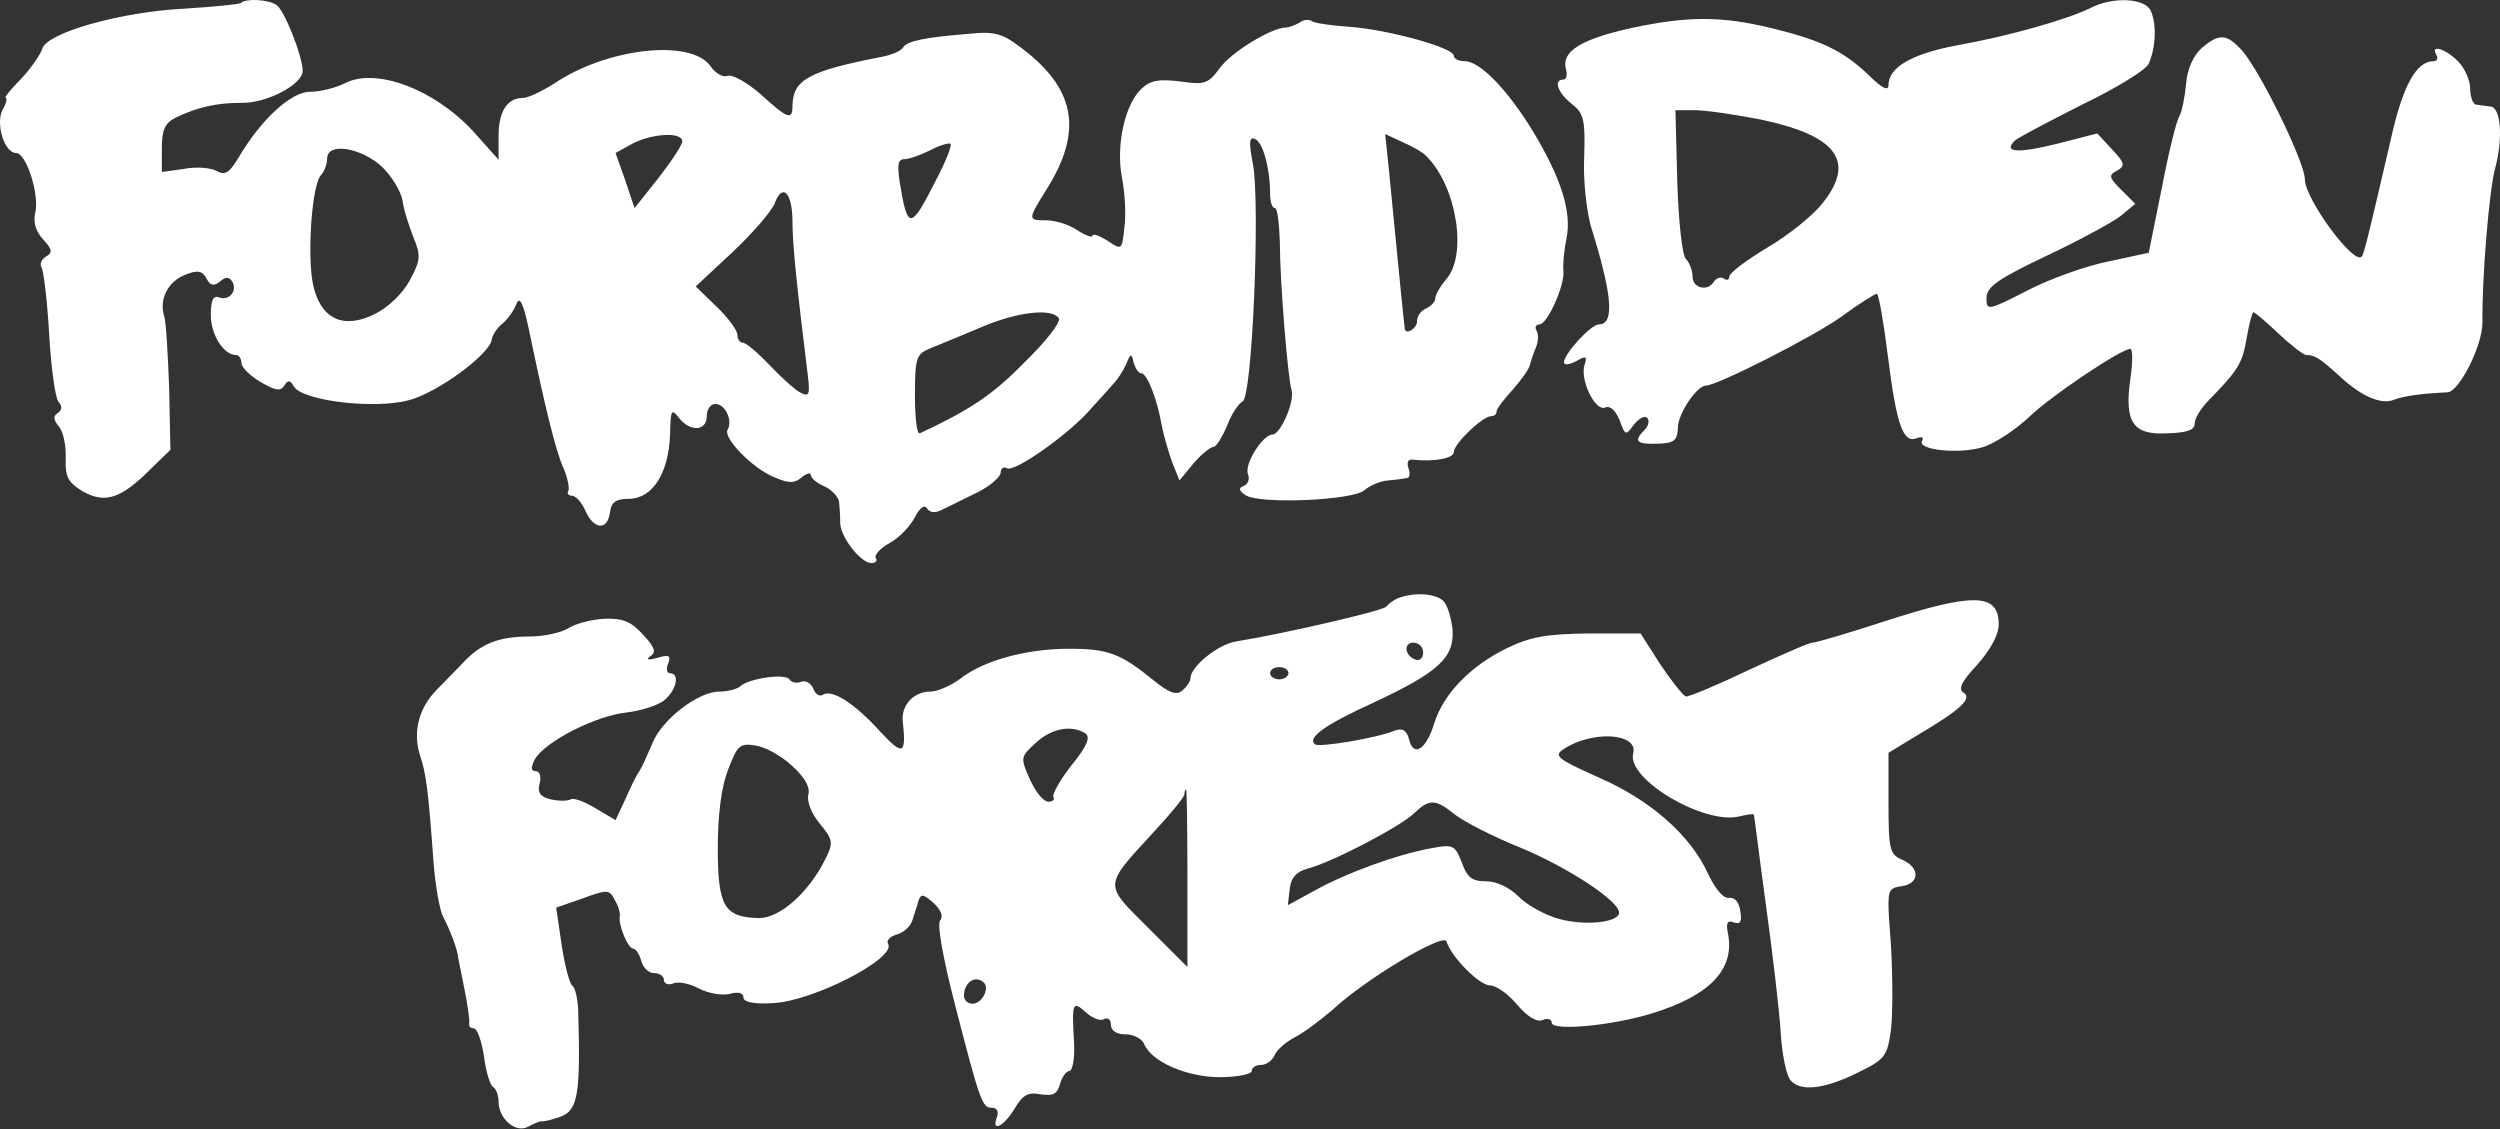 <svg width="600" height="271" viewBox="0 0 600 271" fill="none" xmlns="http://www.w3.org/2000/svg">
<rect x="0" y="0" width="600" height="271" fill="#333333" stroke="none"/>
<path fill-rule="evenodd" clip-rule="evenodd" d="M332.741 145.567C333.182 144.979 334.504 143.951 335.68 143.51C339.648 142.041 344.644 142.482 346.407 144.245C347.436 145.273 348.318 148.357 348.612 151.148C349.052 157.758 345.379 161.283 329.655 168.628C317.752 174.063 313.784 177 315.548 178.616C316.282 179.497 330.39 177.147 334.651 175.385C336.562 174.65 337.59 175.238 338.178 177.441C339.207 181.848 342.293 179.938 344.203 173.622C346.407 166.571 352.873 159.815 361.69 155.555C367.421 152.764 371.242 152.177 381.235 152.03H393.725L398.428 159.374C401.073 163.34 403.865 166.865 404.6 167.159C405.188 167.306 411.947 164.515 419.589 160.843C427.23 157.318 434.137 154.233 435.019 154.233C435.9 154.233 443.836 151.883 452.359 149.092C473.667 142.188 479.692 142.335 479.692 149.826C479.692 152.323 477.781 155.849 474.549 159.521C470.728 163.634 469.846 165.396 471.316 166.278C473.373 167.746 470.434 170.39 460 176.56L453.241 180.672V192.717C453.241 204.027 453.535 205.056 456.621 206.378C460.882 208.287 460.735 212.106 456.327 212.694C455.319 212.862 454.6 212.981 454.11 213.382C452.884 214.384 453.094 217.141 453.828 226.795C454.269 234.286 454.269 243.393 453.828 247.212C452.947 253.528 452.359 254.263 446.04 257.347C437.811 261.46 432.08 262.047 429.728 259.257C428.7 258.082 427.671 252.941 427.377 247.946C427.083 242.805 425.467 229.145 423.85 217.394C423.075 211.754 422.4 206.554 421.892 202.638C421.342 198.395 420.988 195.661 420.911 195.508C420.911 195.214 419.295 195.508 417.385 195.949C409.008 198.005 390.346 186.989 391.962 180.819C393.285 175.825 381.822 175.238 375.063 179.938C372.858 181.407 374.034 182.288 383.586 186.548C396.077 191.983 405.629 200.355 409.89 209.609C411.654 213.428 413.711 215.778 415.033 215.485C416.356 215.338 417.385 216.513 417.678 218.716C418.119 221.213 417.678 221.948 416.062 221.36C414.593 220.772 414.152 221.507 414.739 224.151C416.356 232.67 410.331 238.986 396.371 243.246C386.819 246.184 372.418 247.506 372.418 245.449C372.418 244.568 371.389 244.274 370.066 244.862C368.744 245.302 366.54 243.98 364.041 241.043C361.984 238.546 359.045 236.489 357.576 236.489C355.077 236.489 348.318 229.733 347.142 225.913C346.407 223.857 327.598 235.02 319.809 242.365C317.017 244.715 313.049 247.8 310.698 248.975C308.494 250.15 306.29 252.059 305.849 253.381C305.261 254.556 303.938 255.584 302.616 255.584C301.44 255.584 300.412 256.172 300.412 257.053C300.412 257.788 296.885 258.522 292.77 258.522C284.688 258.522 276.165 254.703 274.548 250.443C273.96 249.268 272.05 248.24 270.14 248.24C267.935 248.24 266.613 247.359 266.613 245.89C266.613 244.715 265.878 244.127 264.996 244.568C264.262 245.156 262.204 244.421 260.588 242.952C257.355 240.015 257.208 240.602 257.796 250.737C257.943 254.263 257.355 257.053 256.62 257.053C255.885 257.053 254.857 258.522 254.416 260.138C253.681 262.635 252.799 263.076 249.714 262.635C246.774 262.047 245.452 262.782 243.542 266.013C240.896 270.42 237.81 271.889 239.28 268.07C239.721 266.748 239.28 265.867 238.104 265.867C235.753 265.867 235.312 264.838 229.14 240.896C226.348 230.026 224.879 221.948 225.614 220.919C226.495 219.891 225.76 218.275 223.997 216.66C221.646 214.603 221.058 214.456 220.47 216.072C220.294 216.777 219.959 217.799 219.624 218.822C219.4 219.503 219.177 220.185 219.001 220.772C218.56 222.388 216.796 223.857 215.18 224.298C213.564 224.738 212.682 225.767 213.123 226.501C215.327 229.879 195.195 240.308 185.496 240.749C180.793 241.043 178.442 240.455 178.442 239.427C178.442 238.252 177.12 237.958 175.062 238.546C173.299 238.986 169.919 238.399 167.715 237.224C165.511 236.049 162.719 235.461 161.543 236.049C160.367 236.489 159.339 236.049 159.339 235.167C159.339 234.286 158.31 233.552 156.987 233.552C155.665 233.552 154.342 232.23 153.901 230.614C153.461 228.998 152.579 227.676 151.991 227.676C150.669 227.676 148.317 221.801 148.758 219.891C148.905 219.304 148.464 217.541 147.583 216.072C146.26 213.428 145.819 213.428 139.794 215.631L133.475 217.835L134.798 226.795C135.533 231.789 136.708 236.049 137.296 236.489C138.031 236.93 138.619 239.574 138.766 242.365C139.353 263.223 138.766 266.748 133.916 268.217C132.153 268.804 130.389 269.245 129.948 269.098C129.508 269.098 128.038 269.686 126.716 270.42C123.777 272.036 119.662 268.51 119.662 264.398C119.662 262.929 119.074 261.313 118.339 260.872C117.605 260.432 116.576 257.053 116.135 253.381C115.547 249.709 114.519 246.771 113.637 246.771C112.902 246.771 112.461 246.331 112.608 245.596C112.755 245.009 112.314 241.63 111.58 237.958L109.963 229.879C109.816 227.823 107.906 222.976 106.289 219.891C105.555 218.422 104.526 212.841 104.085 207.406C102.763 189.339 102.322 185.814 100.705 180.966C99.089 175.531 100.558 169.95 104.673 165.69C105.261 165.102 106.141 164.194 107.117 163.186C108.335 161.928 109.703 160.515 110.845 159.374C115.253 154.527 119.515 152.764 127.156 152.764C130.389 152.764 134.504 151.883 136.267 150.855C138.031 149.679 141.998 148.651 145.084 148.504C149.346 148.357 151.403 149.092 154.195 152.177C157.134 155.261 157.575 156.583 156.106 157.464C154.93 158.346 155.518 158.493 157.722 157.905C160.514 157.024 161.102 157.318 160.367 159.227C159.779 160.549 160.073 161.577 160.808 161.577C163.159 161.577 162.425 165.396 159.633 167.893C158.163 169.215 154.048 170.537 150.522 170.978C143.027 171.712 130.683 178.029 128.332 182.288C127.303 184.345 127.45 185.079 128.626 185.079C129.508 185.079 129.948 186.401 129.508 188.017C128.92 190.22 129.655 191.248 132.153 191.836C134.063 192.276 136.267 192.276 137.002 191.836C137.59 191.395 140.382 192.423 143.027 194.039L147.73 196.83L149.934 192.13C151.109 189.486 152.579 186.254 153.461 185.079C154.123 184.019 155.264 181.406 156.236 179.179C156.342 178.937 156.446 178.7 156.547 178.469C158.751 172.741 167.568 165.984 172.564 165.984C174.622 165.984 176.973 165.396 177.708 164.662C179.912 162.752 188.582 161.577 189.464 163.046C189.904 163.781 191.227 164.074 192.256 163.634C193.284 163.193 194.607 163.927 195.195 165.249C195.636 166.571 196.664 167.306 197.546 166.718C199.75 165.396 205.04 168.775 211.065 175.385C216.796 181.554 217.531 181.26 216.65 172.888C216.356 169.215 219.295 165.984 223.262 165.984C225.026 165.984 228.259 164.515 230.463 162.899C236.047 158.493 246.334 155.702 256.62 155.702C266.025 155.702 268.964 156.877 276.753 163.193C280.573 166.278 282.337 167.012 283.806 165.69C284.835 164.809 285.717 163.487 285.717 162.752C285.717 159.962 292.476 154.527 296.738 153.939C308.347 152.03 332.006 146.595 332.741 145.567ZM339.794 158.346C340.823 158.64 341.558 157.905 341.558 156.583C341.558 155.261 340.529 154.233 339.207 154.233C336.708 154.233 337.149 157.464 339.794 158.346ZM307.024 163.046C308.2 163.046 309.229 162.312 309.229 161.577C309.229 160.696 308.2 160.108 307.024 160.108C305.849 160.108 304.82 160.696 304.82 161.577C304.82 162.312 305.849 163.046 307.024 163.046ZM257.208 183.61C261.029 178.91 261.763 176.853 260.441 175.972C257.061 173.916 252.359 174.797 248.538 178.322C244.864 181.701 244.864 181.848 247.215 187.135C248.538 190.073 250.448 192.423 251.624 192.423C252.653 192.423 253.24 191.836 252.799 191.248C252.506 190.661 254.416 187.135 257.208 183.61ZM194.019 190.661C194.46 188.898 193.137 186.548 190.051 183.757C187.553 181.407 183.586 179.204 181.234 178.91C177.561 178.322 176.973 178.91 174.769 184.638C173.152 188.751 172.27 195.361 172.27 203.587C172.27 217.688 173.887 220.185 182.263 220.332C187.112 220.332 194.019 214.309 197.987 206.378C200.044 202.265 200.044 201.677 196.664 197.564C194.607 195.067 193.578 192.13 194.019 190.661ZM284.982 232.083V210.784C284.982 199.033 284.835 189.486 284.688 189.486C284.394 189.486 284.247 190.073 284.247 190.661C284.247 191.248 281.161 195.067 277.487 199.033C270.672 206.472 267.49 209.611 267.651 212.568C267.793 215.158 270.5 217.607 275.577 222.682L284.982 232.083ZM364.923 203.44C358.31 200.796 351.257 197.124 349.199 195.508C344.497 191.689 343.027 191.689 339.354 195.214C335.974 198.446 319.662 206.965 313.931 208.434C311.139 209.168 309.816 210.637 309.523 213.428L309.082 217.247L315.548 213.722C322.895 209.609 335.239 205.056 343.468 203.587C348.758 202.559 349.199 202.852 350.816 206.965C352.138 210.637 353.314 211.519 356.694 211.519C359.192 211.519 362.278 212.987 364.482 215.191C366.54 217.247 370.948 219.744 374.475 220.626C380.794 222.241 388.582 221.36 388.582 219.01C388.582 216.219 376.238 208.14 364.923 203.44ZM233.402 240.896C235.606 240.896 237.517 237.371 236.194 235.902C234.137 233.845 231.345 235.755 231.345 238.986C231.345 240.015 232.226 240.896 233.402 240.896Z" fill="white"/>
<path fill-rule="evenodd" clip-rule="evenodd" d="M57.795 0.736C57.355 1.03 51.477 1.617 44.57 2.058C29.14 2.793 11.506 7.787 10.183 11.606C9.742 13.075 7.391 16.453 5.04 18.95C2.542 21.447 0.925 23.503 1.366 23.503C1.807 23.503 1.513 24.826 0.631 26.294C-1.132 29.673 1.072 36.723 3.864 36.723C6.363 36.723 9.595 47.005 8.42 51.265C7.979 53.321 8.567 55.525 10.33 57.434C12.534 59.784 12.681 60.666 11.065 61.547C9.889 62.282 9.449 63.457 10.036 64.338C10.477 65.219 11.359 72.27 11.8 80.202C12.241 88.133 13.269 95.478 14.004 96.359C15.033 97.534 14.886 98.415 13.857 99.15C12.681 99.884 12.828 100.766 14.151 102.381C15.18 103.557 15.914 107.082 15.767 110.02C15.62 114.573 16.355 115.748 19.882 117.951C25.172 120.889 28.993 119.714 35.9 112.81L40.896 107.963L40.602 93.275C40.308 85.196 39.867 77.411 39.426 75.942C38.104 71.829 40.308 67.569 44.423 65.954C47.362 64.779 48.538 64.925 49.566 66.835C50.448 68.598 51.33 68.745 52.799 67.569C54.122 66.394 55.003 66.394 55.738 67.569C57.061 69.773 55.003 72.27 52.652 71.388C51.183 70.801 50.595 71.976 50.595 75.648C50.595 80.349 53.681 85.196 56.62 85.196C57.355 85.196 57.942 86.077 57.942 87.105C57.942 88.133 60 90.19 62.498 91.659C66.025 93.715 67.347 94.009 68.229 92.54C69.111 91.071 69.698 91.218 70.58 92.834C72.784 96.212 89.831 98.269 98.06 96.065C104.967 94.303 117.751 84.902 118.045 81.377C118.192 80.495 119.221 78.733 120.543 77.705C121.866 76.676 123.336 74.473 123.923 73.004C124.658 70.948 125.54 72.564 126.862 78.733C130.683 97.24 133.328 108.11 135.239 112.37C136.267 114.72 136.708 117.217 136.414 117.805C135.973 118.392 136.414 118.98 137.296 118.98C138.178 118.98 139.647 120.595 140.529 122.652C142.586 127.205 145.819 127.352 146.407 122.946C146.701 120.448 147.876 119.714 151.109 119.714C156.693 119.567 160.514 113.398 160.808 104.291C160.955 98.415 161.102 97.975 162.865 100.178C165.51 103.703 169.625 103.557 169.625 99.884C169.625 98.269 170.507 96.947 171.682 96.947C174.034 96.947 175.944 100.913 174.621 103.116C173.446 105.025 180.646 112.517 185.937 114.573C189.317 116.042 190.639 116.042 192.403 114.573C193.578 113.545 194.607 113.398 194.607 113.985C194.607 114.72 196.076 116.042 197.987 116.776C199.75 117.658 201.22 119.273 201.367 120.448C201.513 121.624 201.66 123.974 201.66 125.736C201.954 129.262 206.657 135.137 209.155 135.137C210.184 135.137 210.624 134.55 210.184 133.962C209.743 133.228 211.212 131.612 213.563 130.29C215.768 129.115 218.413 126.324 219.588 124.121C220.764 121.77 221.94 121.036 222.527 122.064C223.262 123.092 224.438 123.239 226.348 122.211C227.156 121.844 228.479 121.183 229.985 120.43C231.491 119.677 233.181 118.833 234.724 118.098C237.663 116.629 240.162 114.426 240.162 113.398C240.162 112.37 240.896 111.929 241.631 112.37C243.394 113.545 257.061 103.85 262.057 97.828C264.115 95.625 266.466 92.981 267.348 91.953C268.229 91.071 269.552 89.015 270.287 87.399C271.315 84.755 271.609 84.755 272.05 86.958C272.491 88.427 273.226 89.602 273.96 89.602C275.283 89.602 277.781 95.918 278.81 102.088C279.251 104.438 280.426 108.404 281.308 110.901L283.071 115.307L286.451 111.195C288.362 108.991 290.566 107.229 291.301 107.229C291.888 107.229 293.358 104.879 294.533 102.088C295.562 99.297 297.326 96.8 298.207 96.359C300.558 95.478 302.469 48.915 300.705 39.367C299.677 34.079 299.824 32.757 301.146 33.345C303.057 33.932 304.82 40.395 304.82 46.418C304.82 48.327 305.261 49.943 305.996 49.943C306.583 49.943 307.024 53.762 307.171 58.316C307.171 67.569 309.082 90.777 309.963 93.568C310.845 96.212 307.318 104.291 305.408 104.291C303.057 104.291 298.501 111.488 299.53 113.839C299.971 115.014 299.53 116.189 298.501 116.629C297.179 117.07 297.326 117.805 298.942 118.833C302.028 121.036 324.511 120.155 327.45 117.658C328.773 116.483 331.271 115.454 333.182 115.307C334.945 115.161 337.002 114.867 337.737 114.72C338.325 114.72 338.472 113.545 338.031 112.37C337.59 111.048 337.884 110.166 339.06 110.313C343.909 110.901 348.905 110.02 348.905 108.551C348.905 106.494 355.812 99.884 357.869 99.884C358.604 99.884 359.192 99.444 359.192 98.709C359.192 98.122 360.955 95.772 363.013 93.568C365.07 91.218 366.98 88.574 367.127 87.693C367.421 86.665 368.009 84.755 368.597 83.433C369.185 82.111 369.332 80.202 368.744 79.32C368.303 78.586 368.597 77.852 369.478 77.852C371.389 77.852 375.65 68.304 375.21 64.925C375.063 63.457 375.357 60.078 375.944 57.287C377.267 50.971 374.769 42.892 367.862 31.435C361.837 21.594 355.224 14.69 351.55 14.69C350.081 14.69 348.905 14.103 348.905 13.368C348.905 11.459 333.475 7.199 324.218 6.465C319.809 6.171 315.694 5.583 314.96 5.143C314.225 4.555 312.755 4.702 311.874 5.437C310.845 6.024 309.376 6.612 308.494 6.612C304.967 6.758 295.562 12.487 292.77 16.306C289.978 20.125 289.096 20.419 283.218 19.538C278.369 18.95 276.165 19.244 274.107 21.153C269.993 24.826 267.788 34.814 269.258 42.599C269.993 46.271 270.287 51.706 269.846 54.643C269.53 57.56 269.384 58.912 268.771 59.174C268.242 59.401 267.365 58.817 265.731 57.728C263.821 56.553 262.204 55.965 262.204 56.553C262.204 57.141 260.588 56.553 258.53 55.231C256.62 53.909 253.24 52.881 251.183 52.881C246.627 52.881 246.627 52.734 251.036 45.683C260.147 31.288 258.237 21.006 244.276 10.871C240.602 8.08 238.251 7.493 232.961 8.08C221.793 8.962 217.825 9.843 216.796 11.312C216.356 12.193 214.004 13.222 211.506 13.662C194.166 17.041 190.345 19.097 190.198 25.266C190.198 28.938 189.17 28.645 182.557 22.622C179.324 19.831 175.797 17.775 174.621 18.216C173.593 18.656 171.682 17.628 170.507 15.865C165.804 9.256 145.672 11.459 132.887 20.125C130.095 21.888 126.715 23.503 125.54 23.503C121.719 23.503 119.662 26.735 119.662 32.611V38.339L113.49 31.435C104.085 21.3 90.125 16.159 82.777 19.978C80.426 21.153 76.752 22.035 74.401 22.035C69.845 22.035 62.645 28.645 57.208 37.898C55.003 41.571 53.975 42.158 51.917 40.983C50.448 40.249 46.921 39.955 44.129 40.542L38.839 41.277V35.548C38.839 31.142 39.574 29.526 42.219 28.204C47.362 25.707 52.064 24.679 57.942 24.679C63.967 24.826 72.637 20.272 72.637 17.041C72.637 13.515 68.229 2.352 66.319 1.177C64.408 -0.145 58.824 -0.439 57.795 0.736ZM163.747 33.932C163.747 34.814 161.102 38.78 158.016 42.746L152.285 49.943L150.081 43.333L147.729 36.723L151.697 34.52C156.4 32.023 163.747 31.582 163.747 33.932ZM342.293 37.458C349.64 44.655 352.285 61.4 346.995 67.129C345.672 68.745 344.497 70.654 344.497 71.535C344.497 72.417 343.468 73.445 342.293 74.032C341.117 74.473 340.088 75.795 340.088 77.117C340.088 78.88 337.296 80.495 337.149 78.88C337.038 78.546 335.577 63.626 334.364 51.239L334.364 51.234C333.976 47.274 333.613 43.571 333.329 40.689L332.447 32.17L336.561 34.079C338.913 35.108 341.558 36.576 342.293 37.458ZM224.585 43.333C218.56 55.231 217.825 55.378 215.915 43.627C215.327 39.514 215.474 38.192 217.09 38.192C218.266 38.192 221.058 37.164 223.409 35.989C225.613 34.814 227.818 34.226 228.112 34.52C228.552 34.814 226.936 38.927 224.585 43.333ZM91.594 39.955C93.945 42.158 96.15 45.83 96.591 48.033C96.884 50.384 98.207 54.35 99.236 56.994C100.999 61.253 100.999 62.428 98.354 67.276C96.591 70.507 93.211 73.739 89.978 75.354C82.336 79.173 76.899 76.529 75.136 68.304C73.666 61.4 74.842 44.215 77.046 42.011C77.781 41.277 78.516 39.367 78.516 38.045C78.516 34.079 86.598 35.401 91.594 39.955ZM190.198 53.321C190.198 58.756 191.227 68.598 193.872 90.043C194.46 94.89 194.166 95.331 191.962 94.156C190.639 93.421 187.259 90.337 184.614 87.546C181.822 84.608 179.03 82.258 178.295 82.258C177.56 82.258 176.973 81.377 176.973 80.349C176.973 79.32 174.768 76.236 171.976 73.592L166.98 68.745L175.797 60.519C180.646 55.965 185.202 50.678 185.937 48.768C187.847 43.774 190.198 46.271 190.198 53.321ZM245.746 87.105C238.104 94.89 232.667 98.415 220.764 103.997C220.029 104.291 219.588 100.178 219.588 94.89C219.588 86.077 219.882 85.049 222.968 83.727C223.475 83.516 224.286 83.183 225.3 82.767L225.31 82.763C227.821 81.733 231.568 80.196 235.018 78.733C244.129 74.767 252.505 73.885 254.122 76.383C254.71 77.264 250.889 82.111 245.746 87.105Z" fill="white"/>
<path fill-rule="evenodd" clip-rule="evenodd" d="M501.734 1.913C496.444 4.557 482.19 8.669 469.699 10.873C458.825 12.929 453.241 16.161 453.241 20.42C453.241 21.889 451.771 21.302 448.538 18.07C442.366 12.195 437.223 9.698 425.173 6.76C413.123 3.822 405.041 3.822 391.374 6.76C379.471 9.404 374.769 12.341 375.797 16.454C376.238 17.923 375.944 19.098 375.21 19.098C372.711 19.098 373.887 22.33 377.267 24.974C380.059 27.177 380.5 28.646 380.206 37.606C379.912 43.188 380.794 50.679 381.822 54.351C386.966 70.802 387.554 77.853 383.733 77.853C381.822 77.853 375.357 84.903 375.357 86.96C375.357 87.694 376.679 87.547 378.296 86.666C380.647 85.344 380.941 85.491 380.353 87.4C379.03 90.779 382.704 98.711 385.202 97.829C386.378 97.242 387.7 98.417 388.729 100.914C390.052 104.586 390.199 104.586 392.109 101.942C393.285 100.473 394.754 99.592 395.342 100.326C395.93 100.914 395.636 102.236 394.754 103.117C391.962 105.908 392.697 106.643 397.84 106.496C401.808 106.349 402.543 105.761 402.689 102.677C402.689 99.298 407.245 92.541 409.449 92.541C412.094 92.541 435.607 80.644 442.219 75.796C446.187 72.859 450.008 70.508 450.449 70.508C450.889 70.508 452.065 77.265 453.094 85.491C455.151 101.942 456.767 106.496 460 105.174C461.176 104.733 461.764 104.88 461.323 105.761C459.853 107.965 470.287 109.14 476.165 107.23C479.104 106.202 483.953 102.97 487.039 100.033C492.183 95.038 509.082 83.728 511.286 83.728C511.874 83.728 511.874 86.96 511.286 90.926C509.817 101.355 511.874 104.439 520.103 103.999C524.806 103.852 526.716 103.264 526.716 101.648C526.716 100.473 528.186 97.976 530.096 96.067C537.297 88.722 538.178 87.107 539.207 81.084C539.795 77.706 540.529 74.915 540.823 74.915C541.117 74.915 543.909 77.265 546.848 80.056C549.787 82.847 552.873 85.197 553.461 85.197C555.519 85.197 556.694 85.932 561.25 90.044C566.54 95.038 571.389 97.242 574.622 95.92C576.973 95.038 580.941 94.451 587.407 94.157C590.199 94.01 595.783 82.994 595.783 77.412C595.636 66.983 597.4 45.391 598.869 40.25C600.779 33.053 600.192 25.708 597.693 25.561C597.253 25.498 596.731 25.435 596.209 25.372C595.513 25.288 594.817 25.205 594.314 25.121C593.579 25.121 592.844 23.358 592.844 21.302C592.844 19.245 591.522 16.308 589.905 14.692C586.819 11.607 583.145 10.579 584.762 13.223C585.203 13.957 584.909 14.692 584.027 14.692C579.912 14.692 576.679 20.567 573.887 33.053L573.221 35.919C568.887 54.563 567.394 60.989 566.834 61.548C565.07 63.899 553.167 47.741 553.167 43.041C553.167 38.928 542.44 17.042 538.031 12.048C534.358 8.082 532.594 7.935 528.333 11.607C526.422 13.37 524.953 16.454 524.659 20.127C524.365 23.358 523.63 26.883 523.042 27.912C522.308 29.087 520.397 36.872 518.781 45.391L515.695 60.667L506.143 62.724C500.853 63.752 492.183 66.836 486.745 69.627C477.047 74.621 476.753 74.621 476.753 71.537C476.753 68.893 479.398 66.983 491.154 61.402C498.942 57.729 507.025 53.323 508.935 51.854L512.462 48.916L509.082 45.538C506.143 42.6 505.996 42.013 508.053 40.984C510.111 39.809 509.964 39.075 506.878 35.843L503.351 32.024L493.652 34.521C484.1 36.872 480.72 36.578 483.513 33.787C484.247 33.053 491.595 29.233 499.677 25.121C507.906 21.155 515.107 16.748 515.695 15.279C517.458 11.313 517.605 5.585 516.136 2.5C514.666 -0.438 507.172 -0.878 501.734 1.913ZM422.381 28.646C440.75 32.465 445.452 38.634 437.517 48.623C435.313 51.56 429.288 56.407 424.291 59.345C419.148 62.43 415.033 65.514 415.033 66.396C415.033 67.13 414.446 67.424 413.711 66.836C412.976 66.396 411.947 66.689 411.36 67.571C409.89 70.068 406.216 69.186 406.216 66.396C406.216 64.927 405.482 63.017 404.6 62.136C403.718 61.255 402.836 53.029 402.543 43.481L402.102 26.443H406.657C409.302 26.443 416.356 27.471 422.381 28.646Z" fill="white"/>
</svg>
